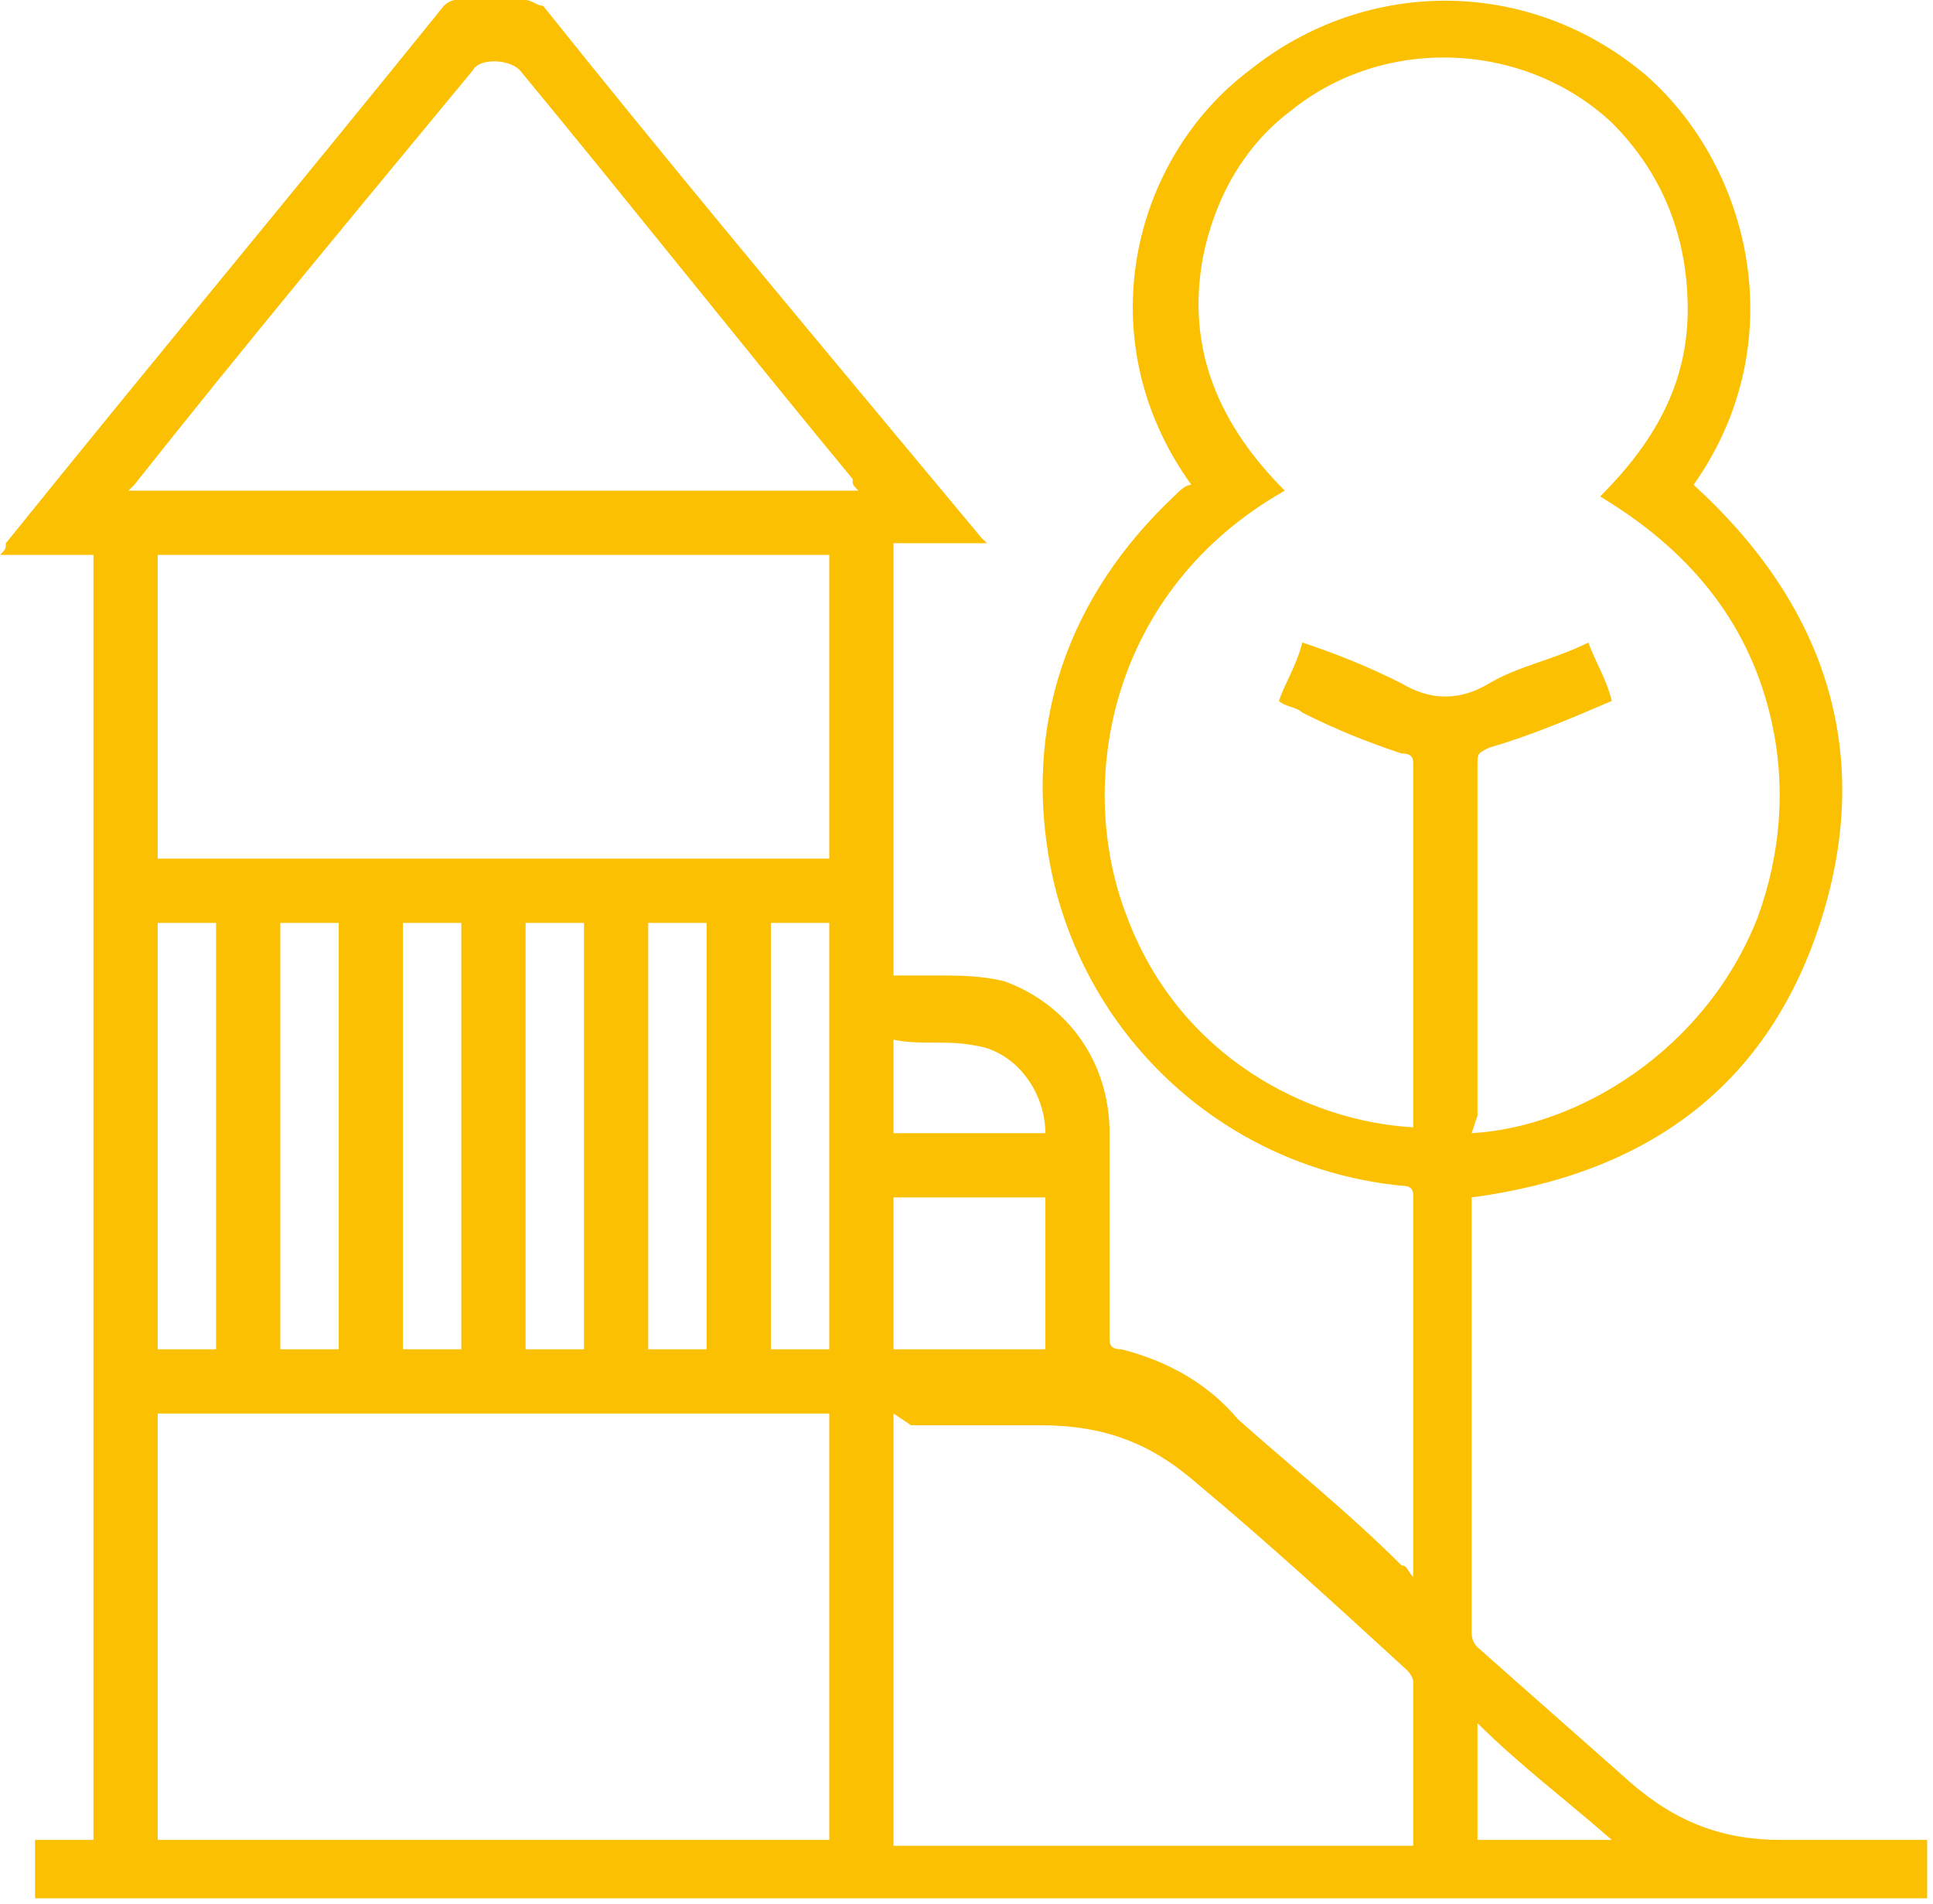 <?xml version="1.0" encoding="UTF-8"?> <svg xmlns="http://www.w3.org/2000/svg" xmlns:xlink="http://www.w3.org/1999/xlink" version="1.1" id="_Слой_1" x="0px" y="0px" viewBox="0 0 33.1 32.6" style="enable-background:new 0 0 33.1 32.6;" xml:space="preserve"> <style type="text/css"> .st0{fill:#FCC002;} </style> <path class="st0" d="M25.3,29.5v2h2.3C26.8,30.8,26,30.2,25.3,29.5 M15.3,19.4h2.6c0-0.7-0.5-1.4-1.2-1.5c-0.5-0.1-0.9,0-1.4-0.1 V19.4z M17.9,20.5h-2.6v2.6h2.6V20.5z M12.1,15.8h-1v7.3h1V15.8z M10,15.8H9v7.3h1V15.8z M6.9,23.1h1v-7.3h-1V23.1z M2.7,23.1h1 v-7.3h-1V23.1z M14.2,15.8h-1v7.3h1V15.8z M5.8,15.8h-1v7.3h1V15.8z M14.7,8.4c-0.1-0.1-0.1-0.1-0.1-0.2c-1.9-2.3-3.8-4.7-5.7-7 C8.7,1,8.2,1,8.1,1.2C6.2,3.5,4.2,5.9,2.3,8.3c0,0-0.1,0.1-0.1,0.1L14.7,8.4L14.7,8.4z M15.3,24.2v7.4h8.9c0,0,0-0.1,0-0.1 c0-0.9,0-1.8,0-2.7c0-0.1-0.1-0.2-0.1-0.2c-1.2-1.1-2.4-2.2-3.6-3.2c-0.8-0.7-1.6-1-2.7-1c-0.7,0-1.5,0-2.2,0L15.3,24.2L15.3,24.2z M2.7,14.7h11.5V9.5H2.7C2.7,9.5,2.7,14.7,2.7,14.7z M2.7,31.5h11.5v-7.3H2.7V31.5z M25.2,19.4c1.8-0.1,4-1.4,4.9-3.7 c0.4-1.1,0.5-2.3,0.2-3.5c-0.4-1.6-1.4-2.8-2.9-3.7c0.9-0.9,1.5-1.9,1.5-3.2c0-1.2-0.4-2.3-1.3-3.2c-1.5-1.4-3.9-1.5-5.5-0.2 c-0.8,0.6-1.3,1.5-1.5,2.5c-0.3,1.6,0.3,2.9,1.4,4c-3,1.7-3.6,5-2.7,7.3c0.9,2.4,3.1,3.5,4.9,3.6c0,0,0-0.1,0-0.1c0-2,0-4.1,0-6.1 c0-0.1,0-0.2-0.2-0.2c-0.6-0.2-1.1-0.4-1.7-0.7c-0.1-0.1-0.3-0.1-0.4-0.2c0.1-0.3,0.3-0.6,0.4-1c0.6,0.2,1.1,0.4,1.7,0.7 c0.5,0.3,1,0.3,1.5,0c0.5-0.3,1.1-0.4,1.7-0.7c0.1,0.3,0.3,0.6,0.4,1c-0.7,0.3-1.4,0.6-2.1,0.8c-0.2,0.1-0.2,0.1-0.2,0.3 c0,2,0,4,0,6L25.2,19.4L25.2,19.4z M29,8.3c2.2,2,3.1,4.5,2.2,7.4s-3,4.4-6,4.8v0.2c0,2.4,0,4.8,0,7.2c0,0.1,0,0.2,0.1,0.3 c0.9,0.8,1.7,1.5,2.6,2.3c0.8,0.7,1.6,1,2.6,1c0.8,0,1.5,0,2.3,0h0.2v1H0.6v-1h1V9.5H0c0.1-0.1,0.1-0.1,0.1-0.2 c2.5-3.1,5-6.1,7.5-9.2C7.6,0.1,7.7,0,7.8,0C8.2,0,8.6,0,9,0c0.1,0,0.2,0.1,0.3,0.1c2,2.5,4,4.9,6,7.3c0.5,0.6,1,1.2,1.5,1.8 c0,0,0.1,0.1,0.1,0.1h-1.6v7.4c0.2,0,0.4,0,0.7,0c0.4,0,0.8,0,1.2,0.1c1.1,0.4,1.8,1.4,1.8,2.6c0,1.2,0,2.3,0,3.5 c0,0.1,0,0.2,0.2,0.2c0.8,0.2,1.5,0.6,2,1.2c0.9,0.8,1.9,1.6,2.8,2.5c0.1,0,0.1,0.1,0.2,0.2c0-0.1,0-0.1,0-0.2c0-2.1,0-4.2,0-6.3 c0-0.1,0-0.2-0.2-0.2c-3-0.3-5.4-2.5-6-5.4c-0.5-2.5,0.3-4.7,2.1-6.4c0.1-0.1,0.2-0.2,0.3-0.2c-1.8-2.5-1-5.6,1-7.1 c2-1.6,4.8-1.6,6.8,0.1C30,2.9,30.7,5.9,29,8.3"></path> </svg> 